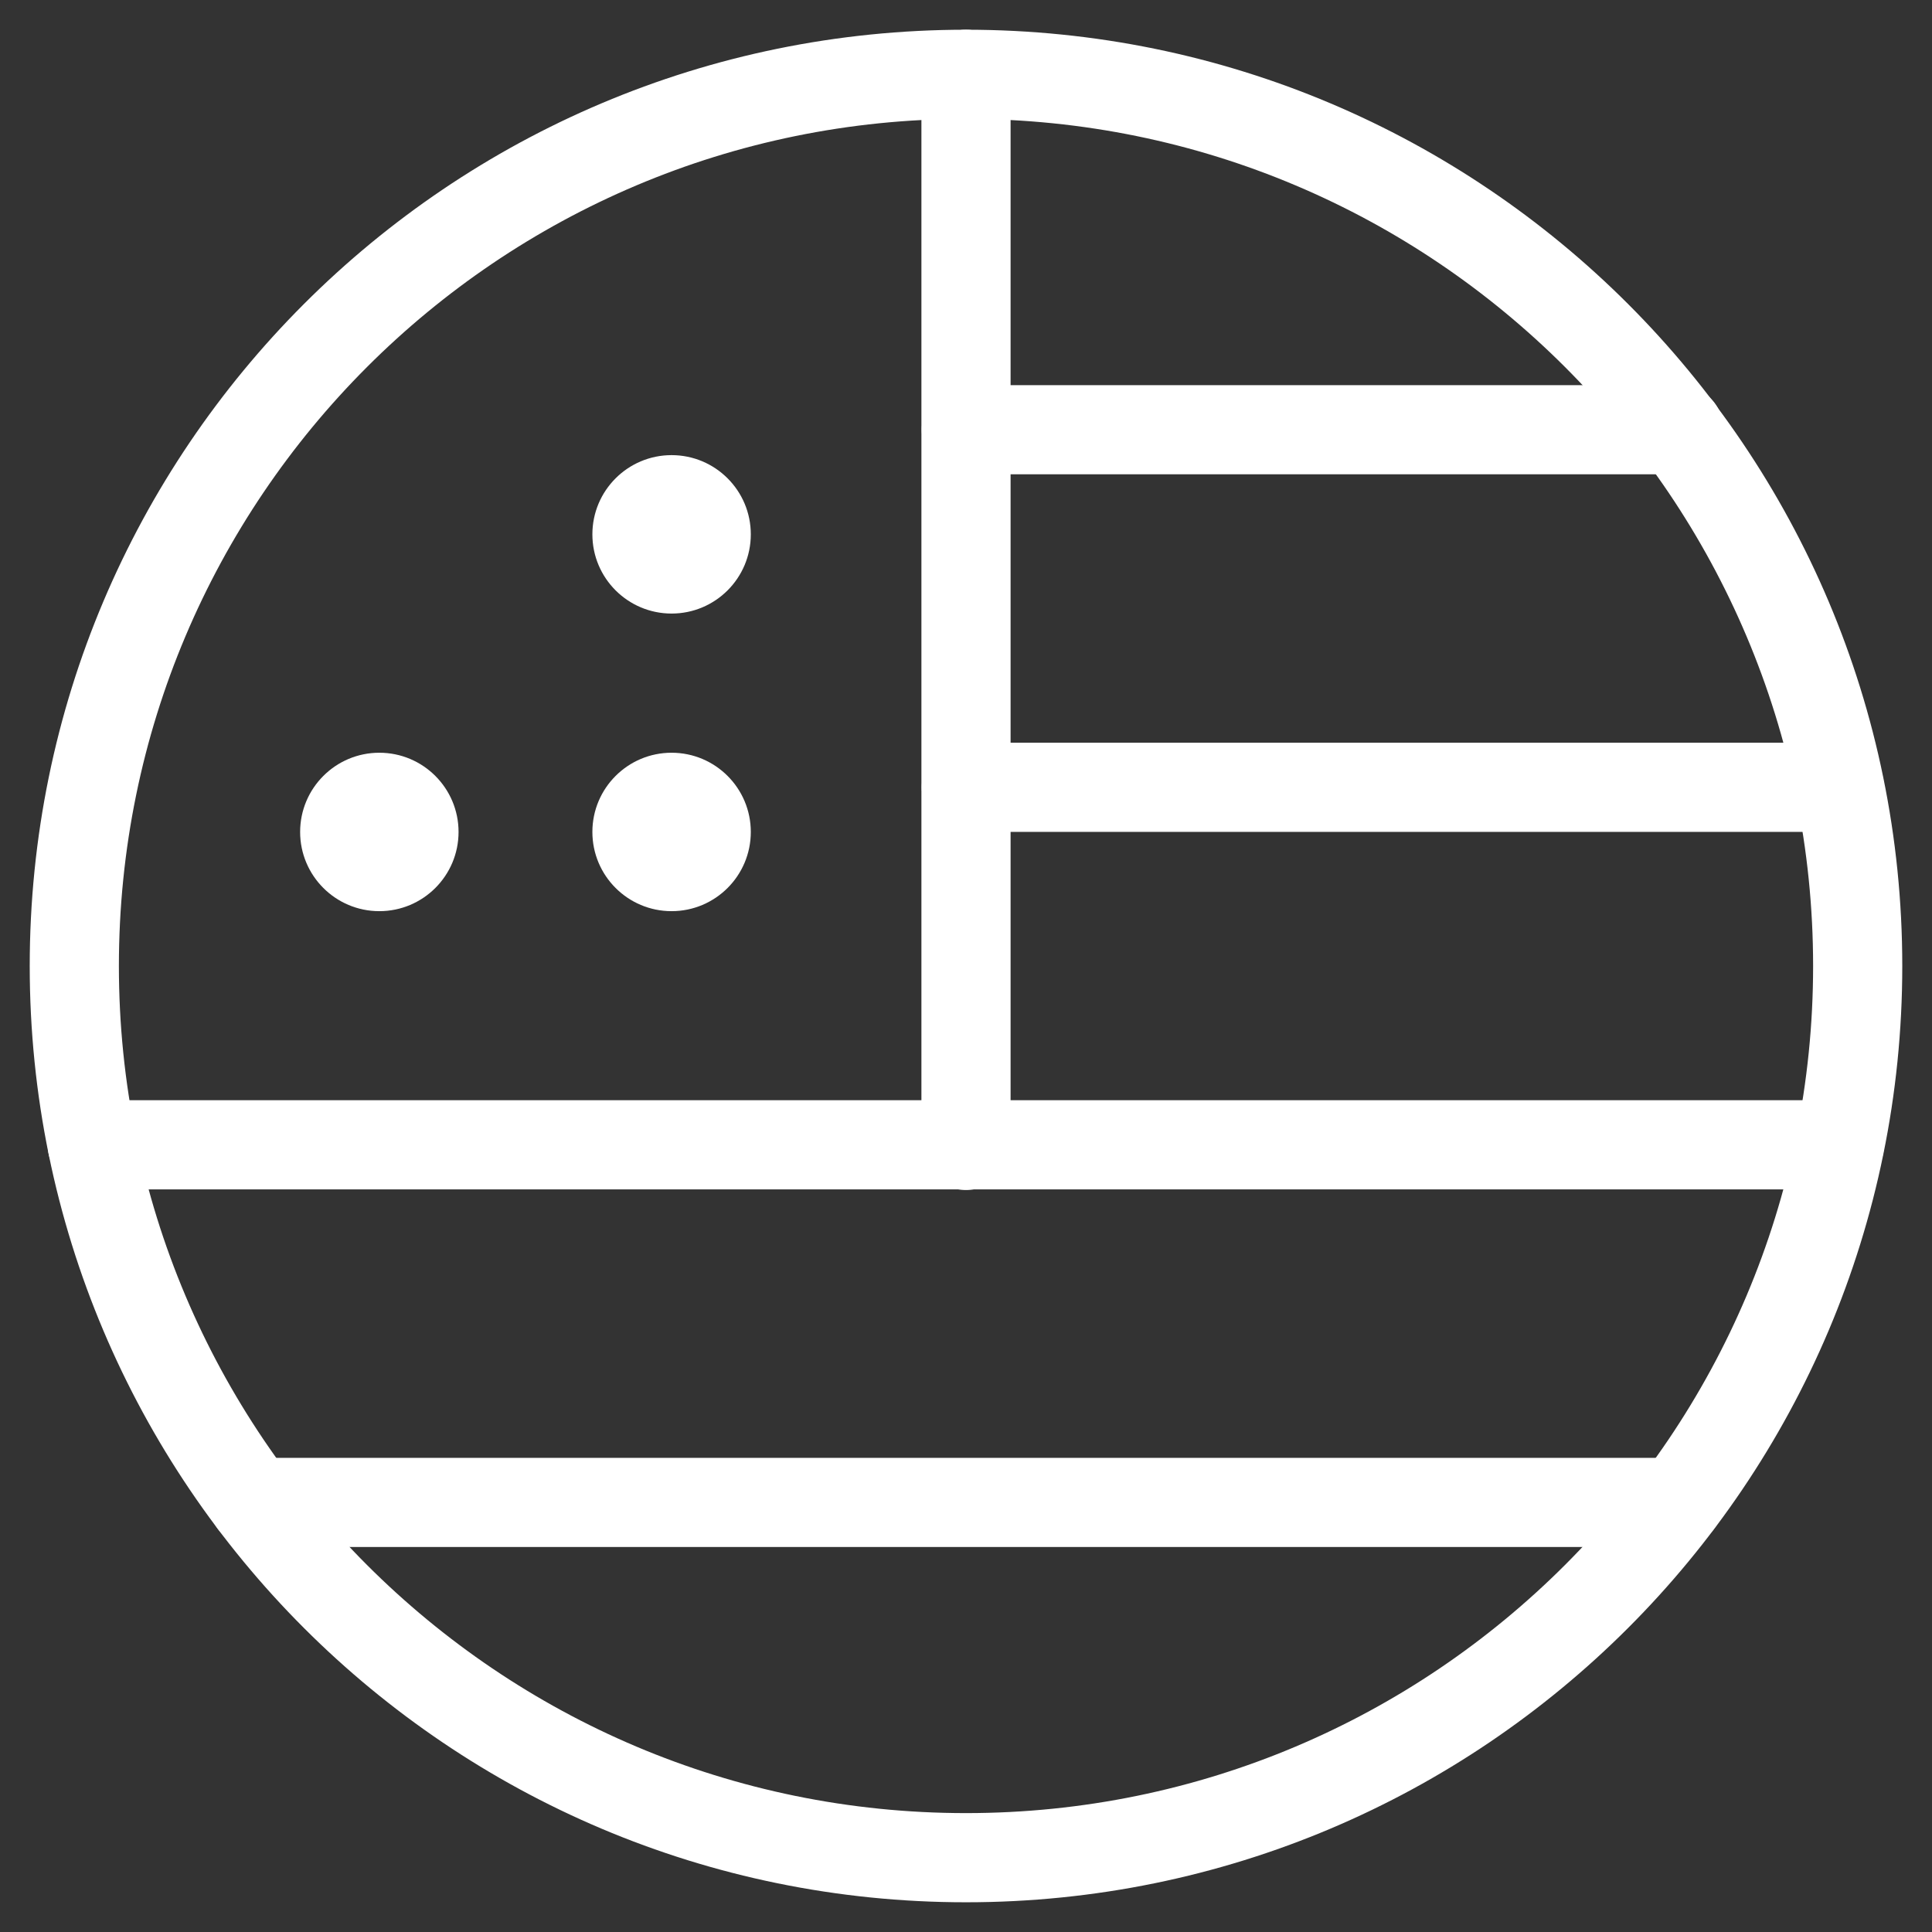<svg xmlns="http://www.w3.org/2000/svg" fill="none" viewBox="0 0 26 26" height="26" width="26">
<rect x="0" y="0" width="26" height="26" fill="#333333" stroke="none"/>
<path stroke-linejoin="round" stroke-linecap="round" stroke-miterlimit="10" stroke-width="1.2" stroke="white" d="M13 25C19.627 25 25 19.627 25 13C25 6.373 19.627 1 13 1C6.373 1 1 6.373 1 13C1 19.627 6.373 25 13 25Z"></path>
<path stroke-linejoin="round" stroke-linecap="round" stroke-miterlimit="10" stroke-width="1.2" stroke="white" d="M3.414 20.219H22.583"></path>
<path stroke-linejoin="round" stroke-linecap="round" stroke-miterlimit="10" stroke-width="1.2" stroke="white" d="M1.242 15.406H24.754"></path>
<path stroke-linejoin="round" stroke-linecap="round" stroke-miterlimit="10" stroke-width="1.2" stroke="white" d="M13.004 10.595H24.753"></path>
<path stroke-linejoin="round" stroke-linecap="round" stroke-miterlimit="10" stroke-width="1.2" stroke="white" d="M13.004 5.783H22.595"></path>
<path stroke-linejoin="round" stroke-linecap="round" stroke-miterlimit="10" stroke-width="1.2" stroke="white" d="M13 1V15.415"></path>
<circle fill="white" r="1.066" cy="11.196" cx="5.105"></circle>
<circle fill="white" r="1.066" cy="11.196" cx="9.038"></circle>
<circle fill="white" r="1.066" cy="7.191" cx="9.038"></circle>
</svg>
